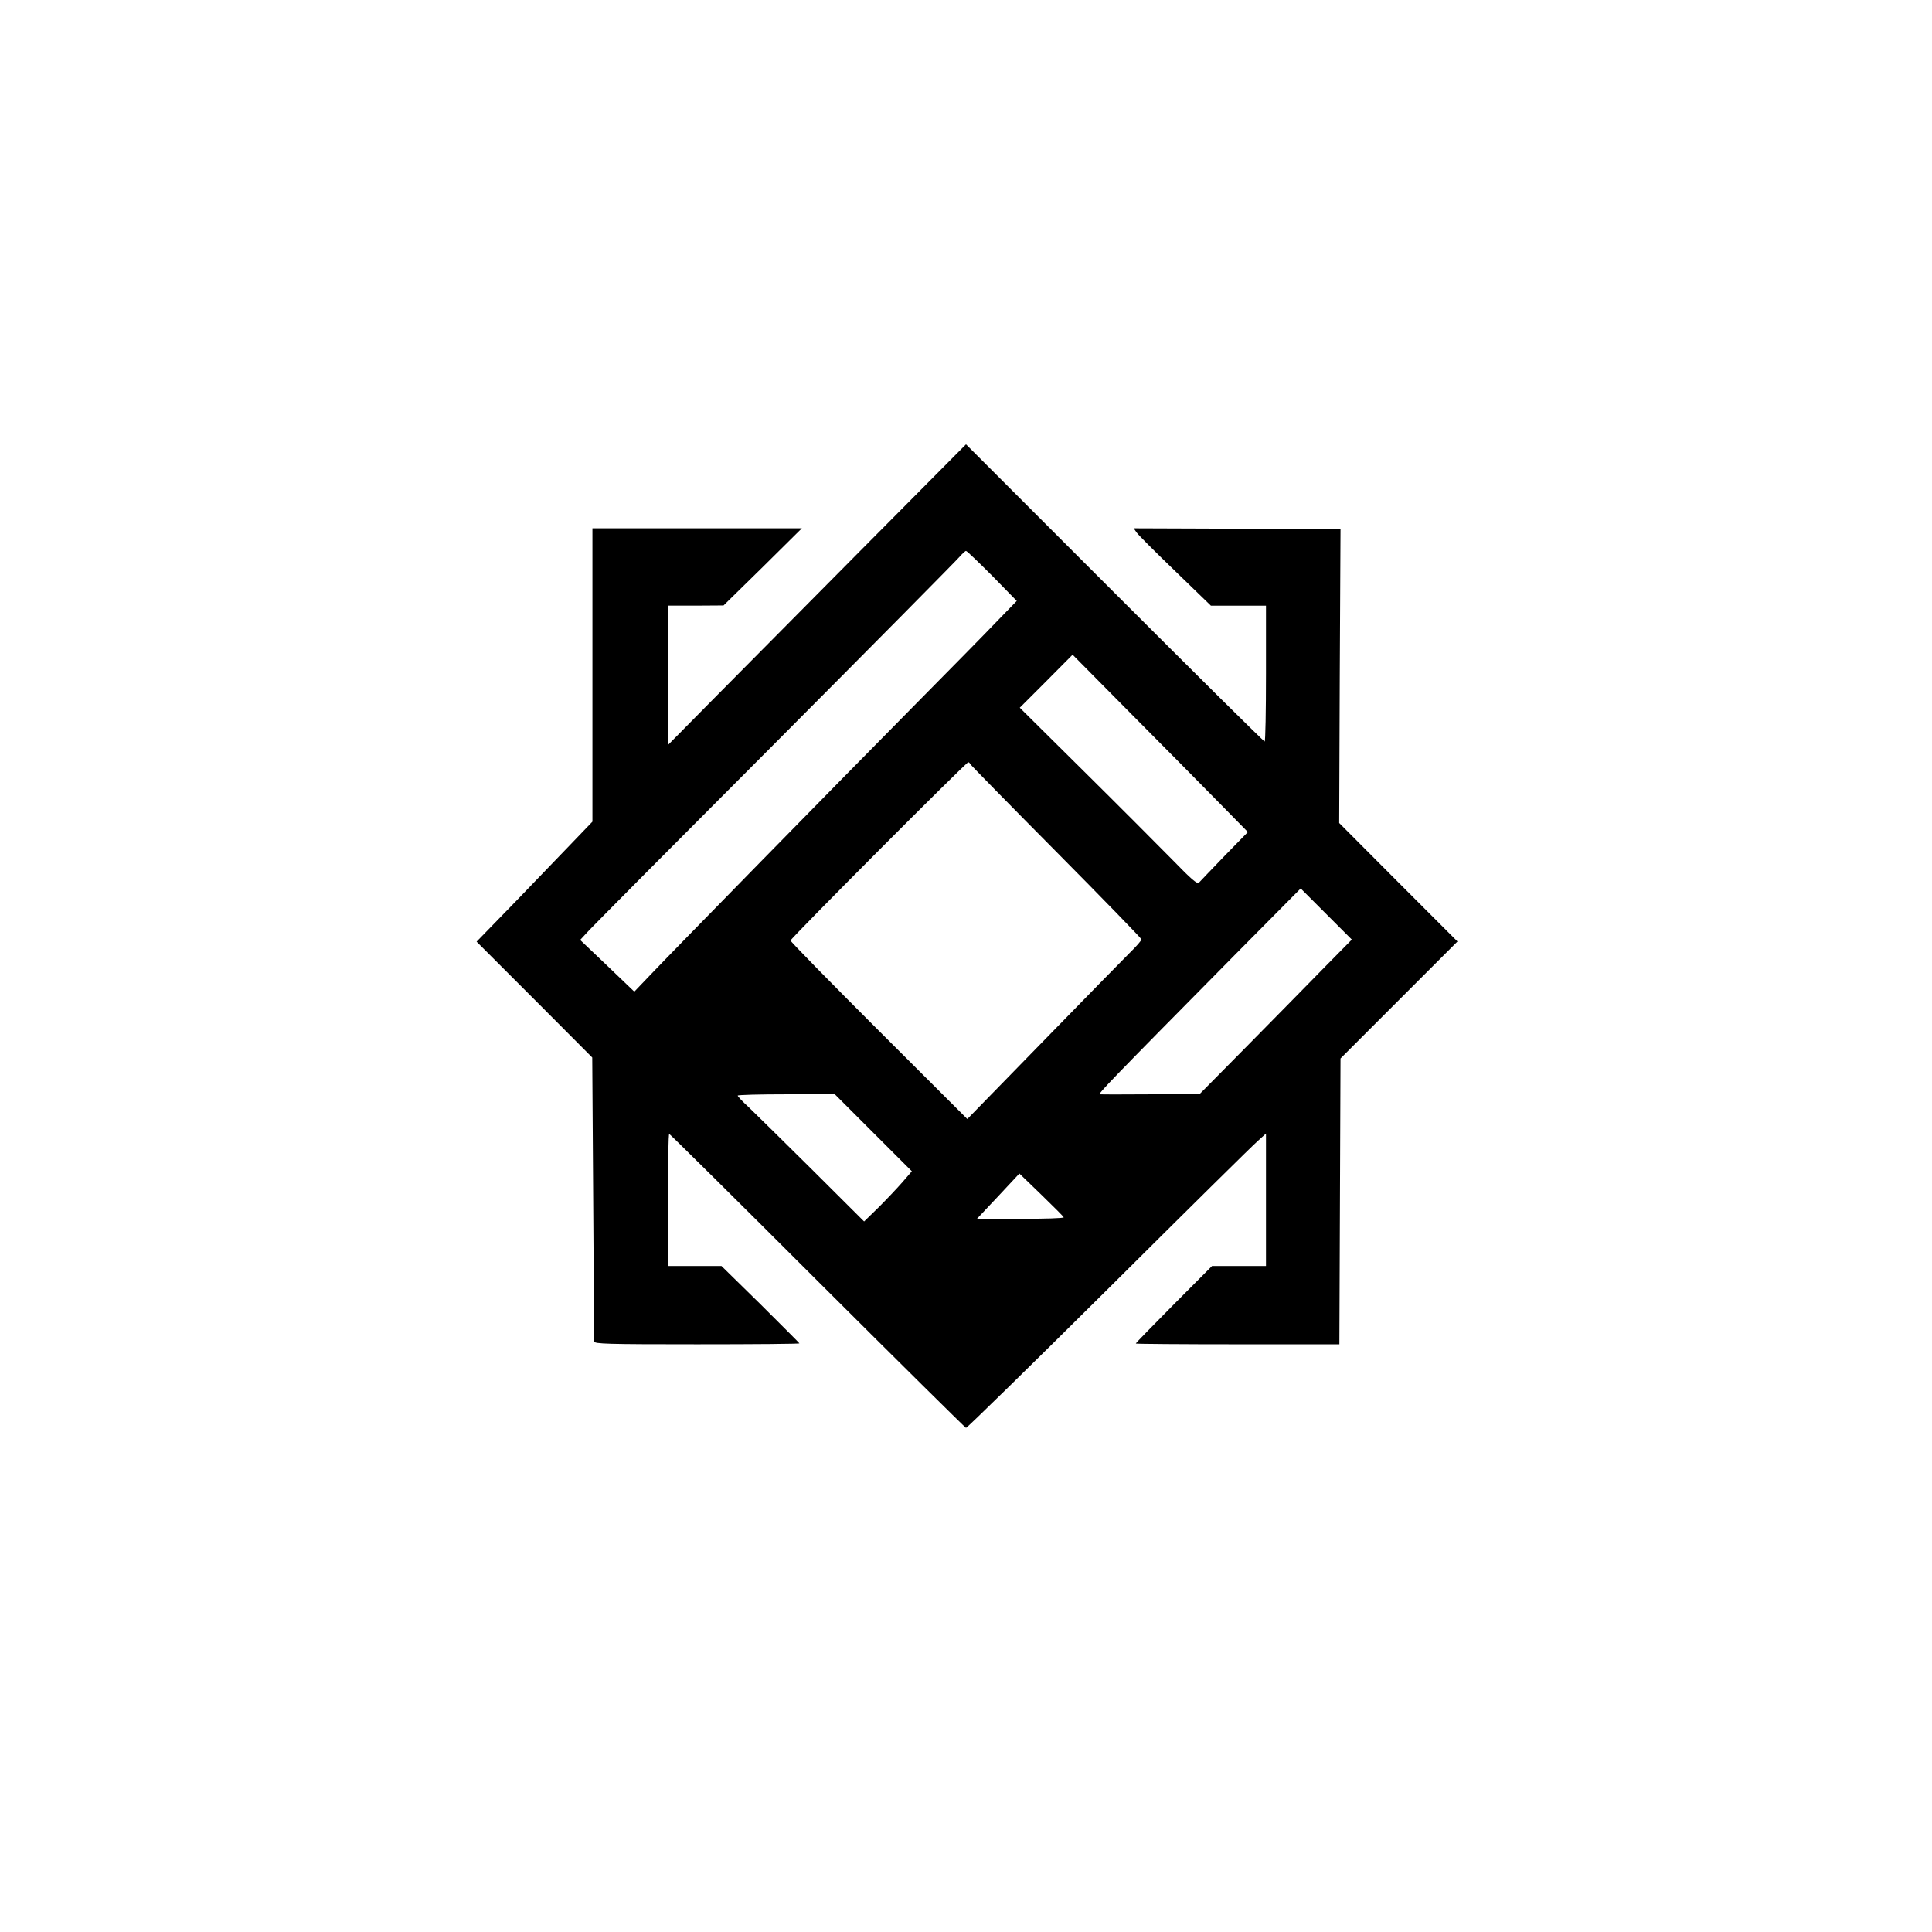 <?xml version="1.0" standalone="no"?>
<!DOCTYPE svg PUBLIC "-//W3C//DTD SVG 20010904//EN"
 "http://www.w3.org/TR/2001/REC-SVG-20010904/DTD/svg10.dtd">
<svg version="1.0" xmlns="http://www.w3.org/2000/svg"
 width="1024pt" height="1024pt" viewBox="0 0 1024 1024"
 preserveAspectRatio="xMidYMid meet">

<g transform="translate(0,1024) scale(0.1,-0.1)"
fill="#000000" stroke="none">
<path d="M4569 7330 c-302 -305 -658 -664 -790 -797 l-239 -242 0 370 0 369
148 0 147 1 208 204 207 205 -555 0 -555 0 0 -777 0 -778 -98 -102 c-53 -55
-191 -198 -306 -318 l-210 -216 307 -307 306 -307 5 -745 c3 -410 5 -752 5
-760 1 -13 68 -15 546 -15 300 0 544 2 542 5 -1 3 -95 96 -207 208 l-206 202
-142 0 -142 0 0 350 c0 193 3 350 7 350 3 0 357 -350 785 -778 428 -427 783
-778 788 -780 4 -2 345 332 757 741 411 409 767 761 791 781 l42 38 0 -351 0
-351 -143 0 -143 0 -202 -203 c-111 -112 -202 -205 -202 -208 0 -2 243 -4 539
-4 l540 0 3 758 3 757 310 310 310 310 -314 314 -313 314 3 779 4 778 -548 3
-548 2 15 -22 c9 -13 101 -105 205 -205 l189 -183 146 0 146 0 0 -360 c0 -198
-3 -360 -7 -360 -5 0 -362 354 -795 787 l-788 788 -551 -555z m690 -142 l130
-133 -102 -105 c-55 -58 -250 -256 -432 -440 -424 -429 -1295 -1318 -1407
-1436 l-86 -90 -143 137 -144 137 35 38 c19 22 465 471 992 999 526 528 968
975 983 993 15 17 31 32 35 32 5 0 67 -60 139 -132z m1190 -1190 l165 -168
-124 -127 c-68 -71 -129 -134 -135 -141 -9 -10 -40 17 -140 120 -72 73 -283
285 -470 470 l-340 337 140 140 140 141 300 -303 c165 -166 374 -377 464 -469z
m-1307 193 c2 -5 207 -214 456 -465 248 -250 452 -460 452 -465 0 -6 -29 -39
-64 -73 -35 -35 -243 -247 -461 -471 l-398 -408 -469 468 c-257 257 -468 472
-468 478 0 11 931 945 942 945 3 0 8 -4 10 -9z m1878 -1078 c-80 -82 -261
-266 -403 -410 l-259 -262 -256 -1 c-142 -1 -264 -1 -272 0 -14 0 58 74 724
748 l340 343 135 -135 136 -136 -145 -147z m-2391 -877 l204 -204 -51 -59
c-28 -32 -85 -92 -126 -133 l-76 -74 -277 276 c-153 152 -304 300 -335 330
-32 29 -58 57 -58 61 0 4 116 7 258 7 l257 0 204 -204z m1009 -448 c2 -5 -101
-8 -228 -8 l-232 0 113 120 112 120 116 -112 c64 -62 118 -116 119 -120z"/>
</g>
</svg>
